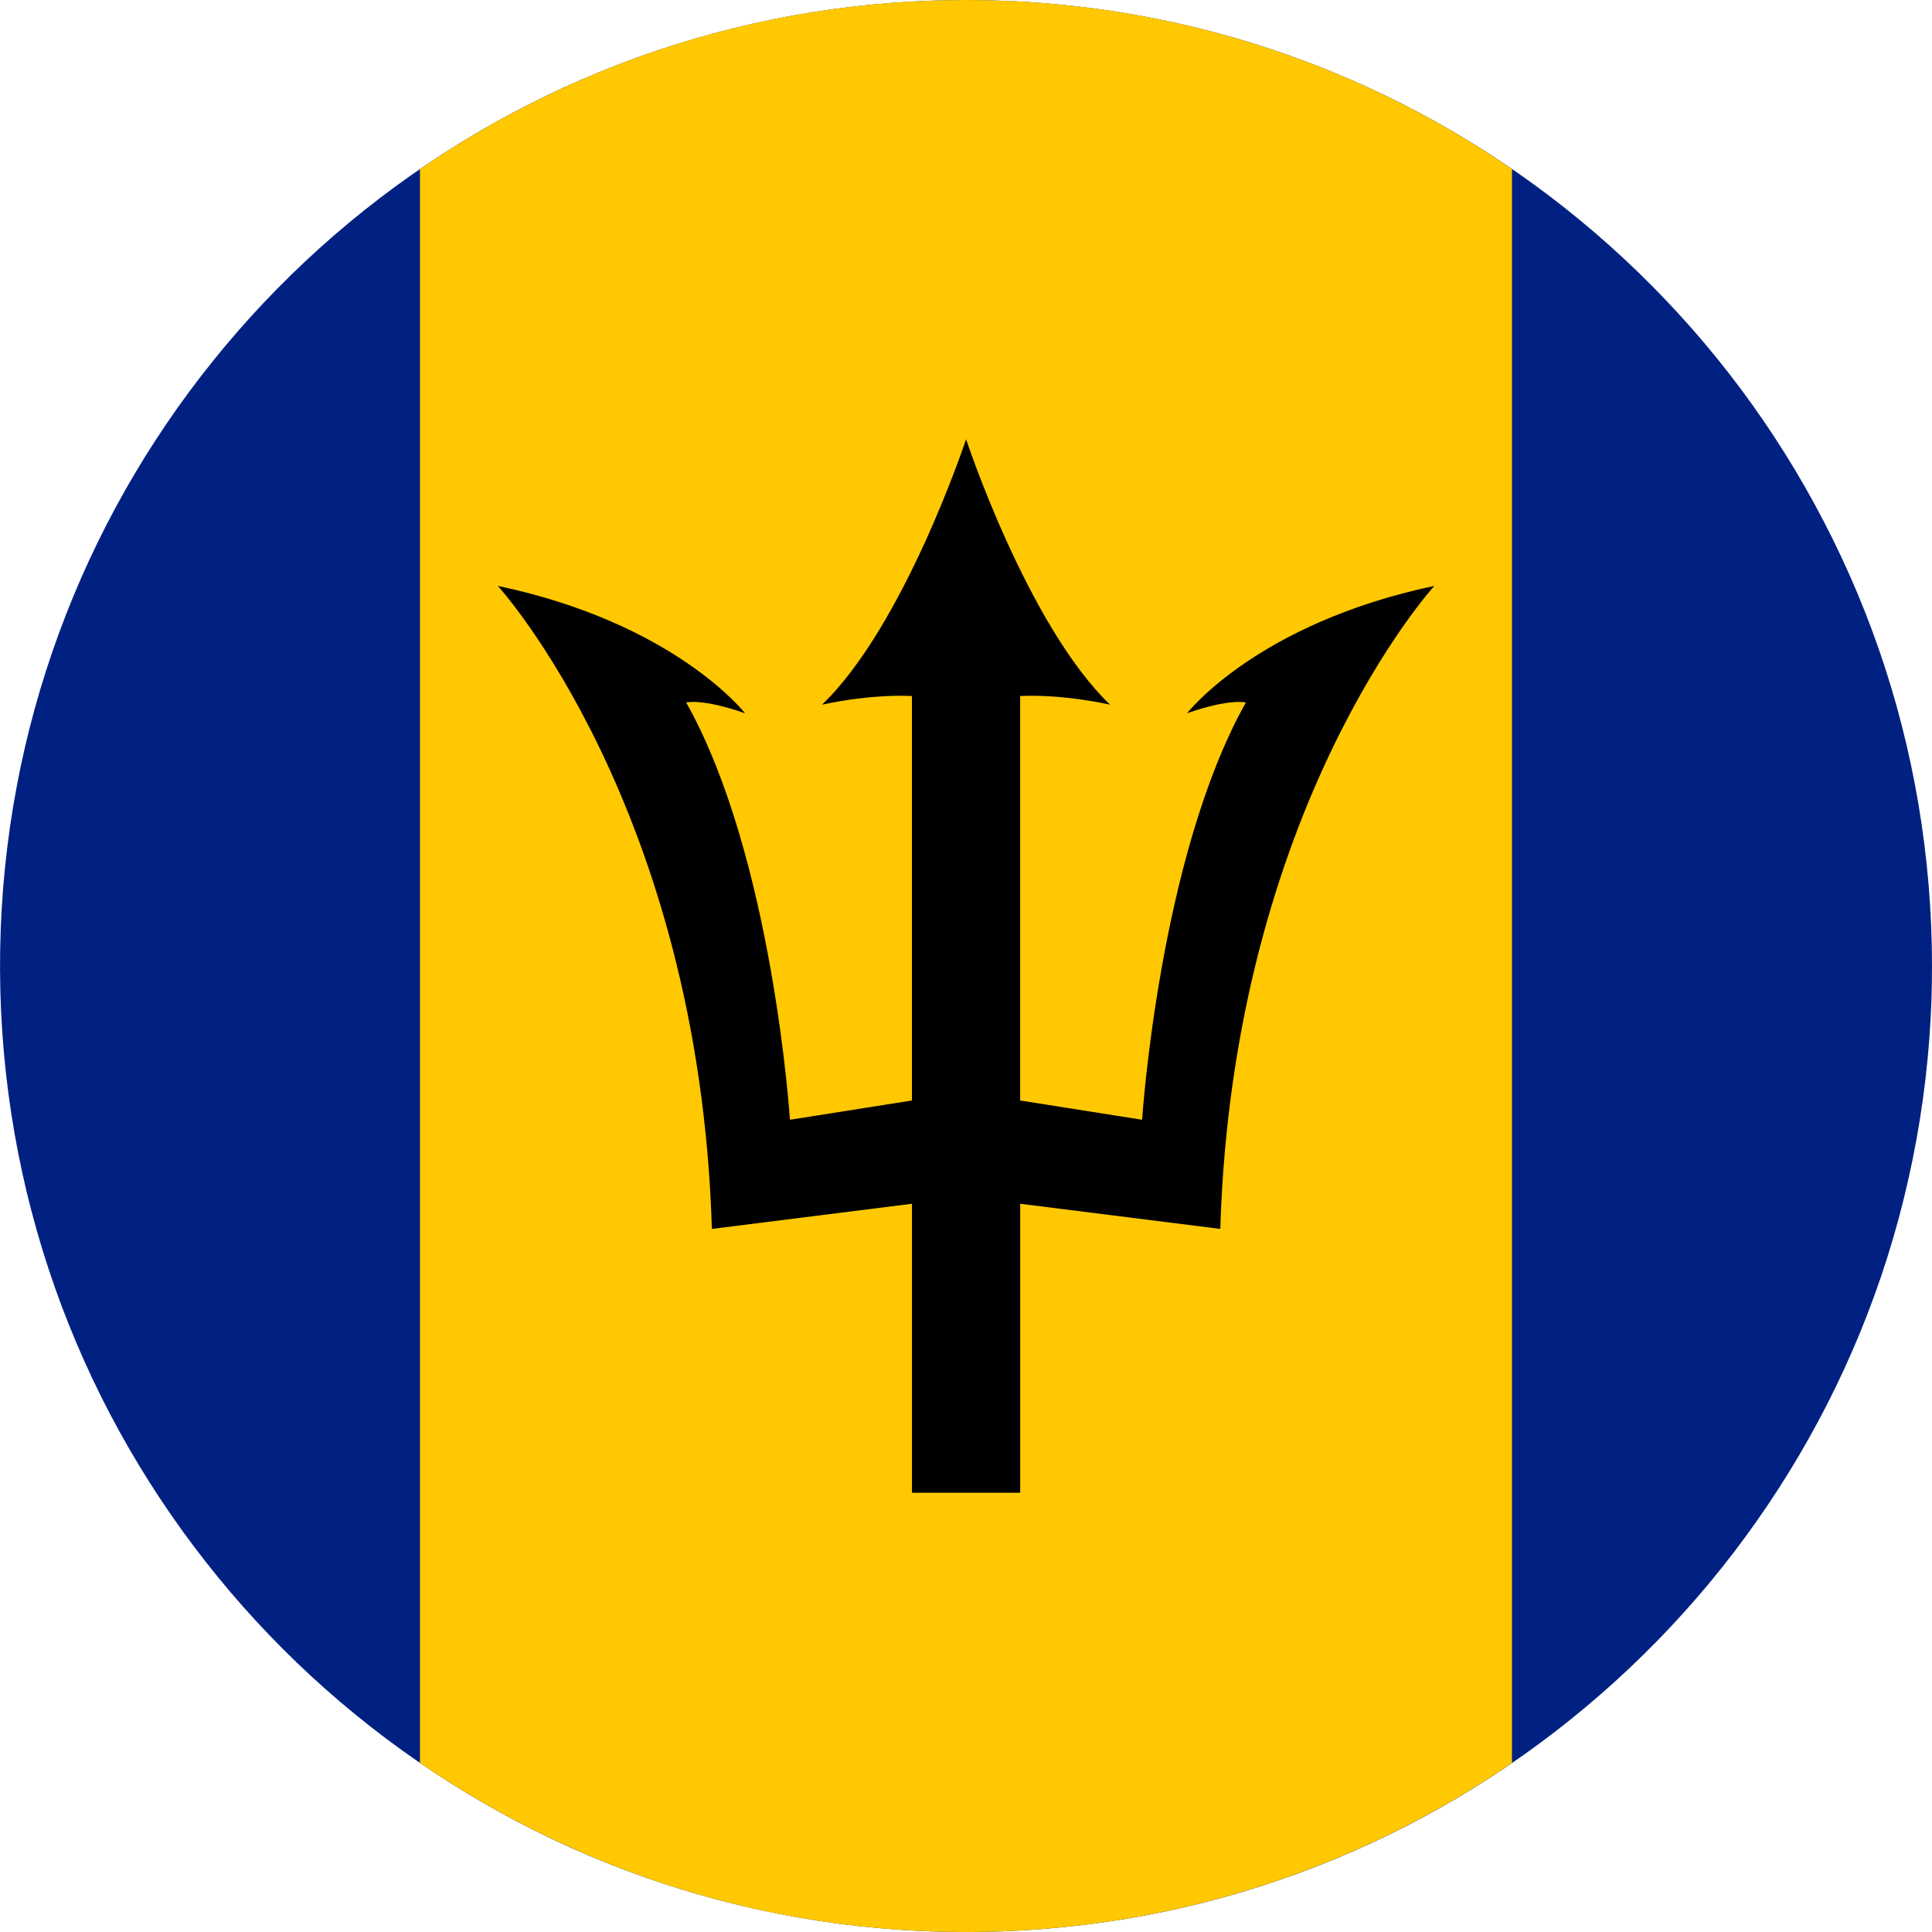 <?xml version="1.0" encoding="iso-8859-1"?>
<!-- Generator: Adobe Illustrator 18.0.0, SVG Export Plug-In . SVG Version: 6.00 Build 0)  -->
<!DOCTYPE svg PUBLIC "-//W3C//DTD SVG 1.1//EN" "http://www.w3.org/Graphics/SVG/1.1/DTD/svg11.dtd">
<svg version="1.1" xmlns="http://www.w3.org/2000/svg" xmlns:xlink="http://www.w3.org/1999/xlink" x="0px" y="0px"
	 viewBox="0 0 38.017 38.017" style="enable-background:new 0 0 38.017 38.017;" xml:space="preserve">
<g id="Layer_572">
	<g id="Layer_573">
		<g>
			<path style="fill:#002182;" d="M38.017,19.009c0-2.132-0.356-4.261-1.06-6.274c-0.679-1.941-1.676-3.769-2.939-5.392
				c-1.253-1.61-2.765-3.017-4.46-4.15c-1.719-1.148-3.625-2.014-5.622-2.548c-2.079-0.556-4.251-0.752-6.397-0.588
				c-2.102,0.161-4.174,0.673-6.107,1.514C9.553,2.388,7.81,3.512,6.288,4.884C4.771,6.251,3.476,7.861,2.468,9.637
				c-1.028,1.81-1.753,3.788-2.138,5.833c-0.4,2.122-0.436,4.313-0.107,6.448c0.317,2.065,0.978,4.073,1.95,5.921
				c0.951,1.809,2.195,3.461,3.668,4.878c1.476,1.418,3.179,2.596,5.028,3.474c1.896,0.9,3.941,1.479,6.027,1.71
				c2.143,0.237,4.327,0.112,6.428-0.375c2.02-0.469,3.958-1.273,5.718-2.369c1.732-1.078,3.289-2.437,4.593-4.006
				c1.312-1.579,2.367-3.369,3.108-5.284c0.766-1.978,1.191-4.082,1.264-6.202C38.013,19.446,38.017,19.228,38.017,19.009z"/>
			<path style="fill:#FFC800;" d="M19.009,0c-3.988,0-7.688,1.229-10.745,3.327V34.69c2.14,1.469,4.577,2.491,7.125,2.983
				c2.643,0.509,5.394,0.454,8.013-0.167c2.267-0.537,4.429-1.498,6.35-2.816V3.326C26.696,1.229,22.996,0,19.009,0z"/>
			<path d="M23.359,14.035c0.841-0.295,1.157-0.212,1.157-0.212c-1.706,3.032-2.042,8.211-2.042,8.211l-2.4-0.379v-7.959
				c0.864-0.04,1.769,0.17,1.769,0.17c-1.623-1.559-2.833-5.223-2.833-5.223s-1.212,3.664-2.834,5.223c0,0,0.904-0.21,1.768-0.17
				v7.959l-2.4,0.379c0,0-0.336-5.179-2.042-8.211c0,0,0.316-0.083,1.158,0.212c0,0-1.37-1.769-4.864-2.506
				c0,0,3.96,4.338,4.212,12.653l3.937-0.495v5.686h2.13v-5.686l3.937,0.495c0.253-8.315,4.212-12.653,4.212-12.653
				C24.728,12.267,23.359,14.035,23.359,14.035z"/>
		</g>
	</g>
</g>
<g id="Layer_1">
</g>
</svg>
